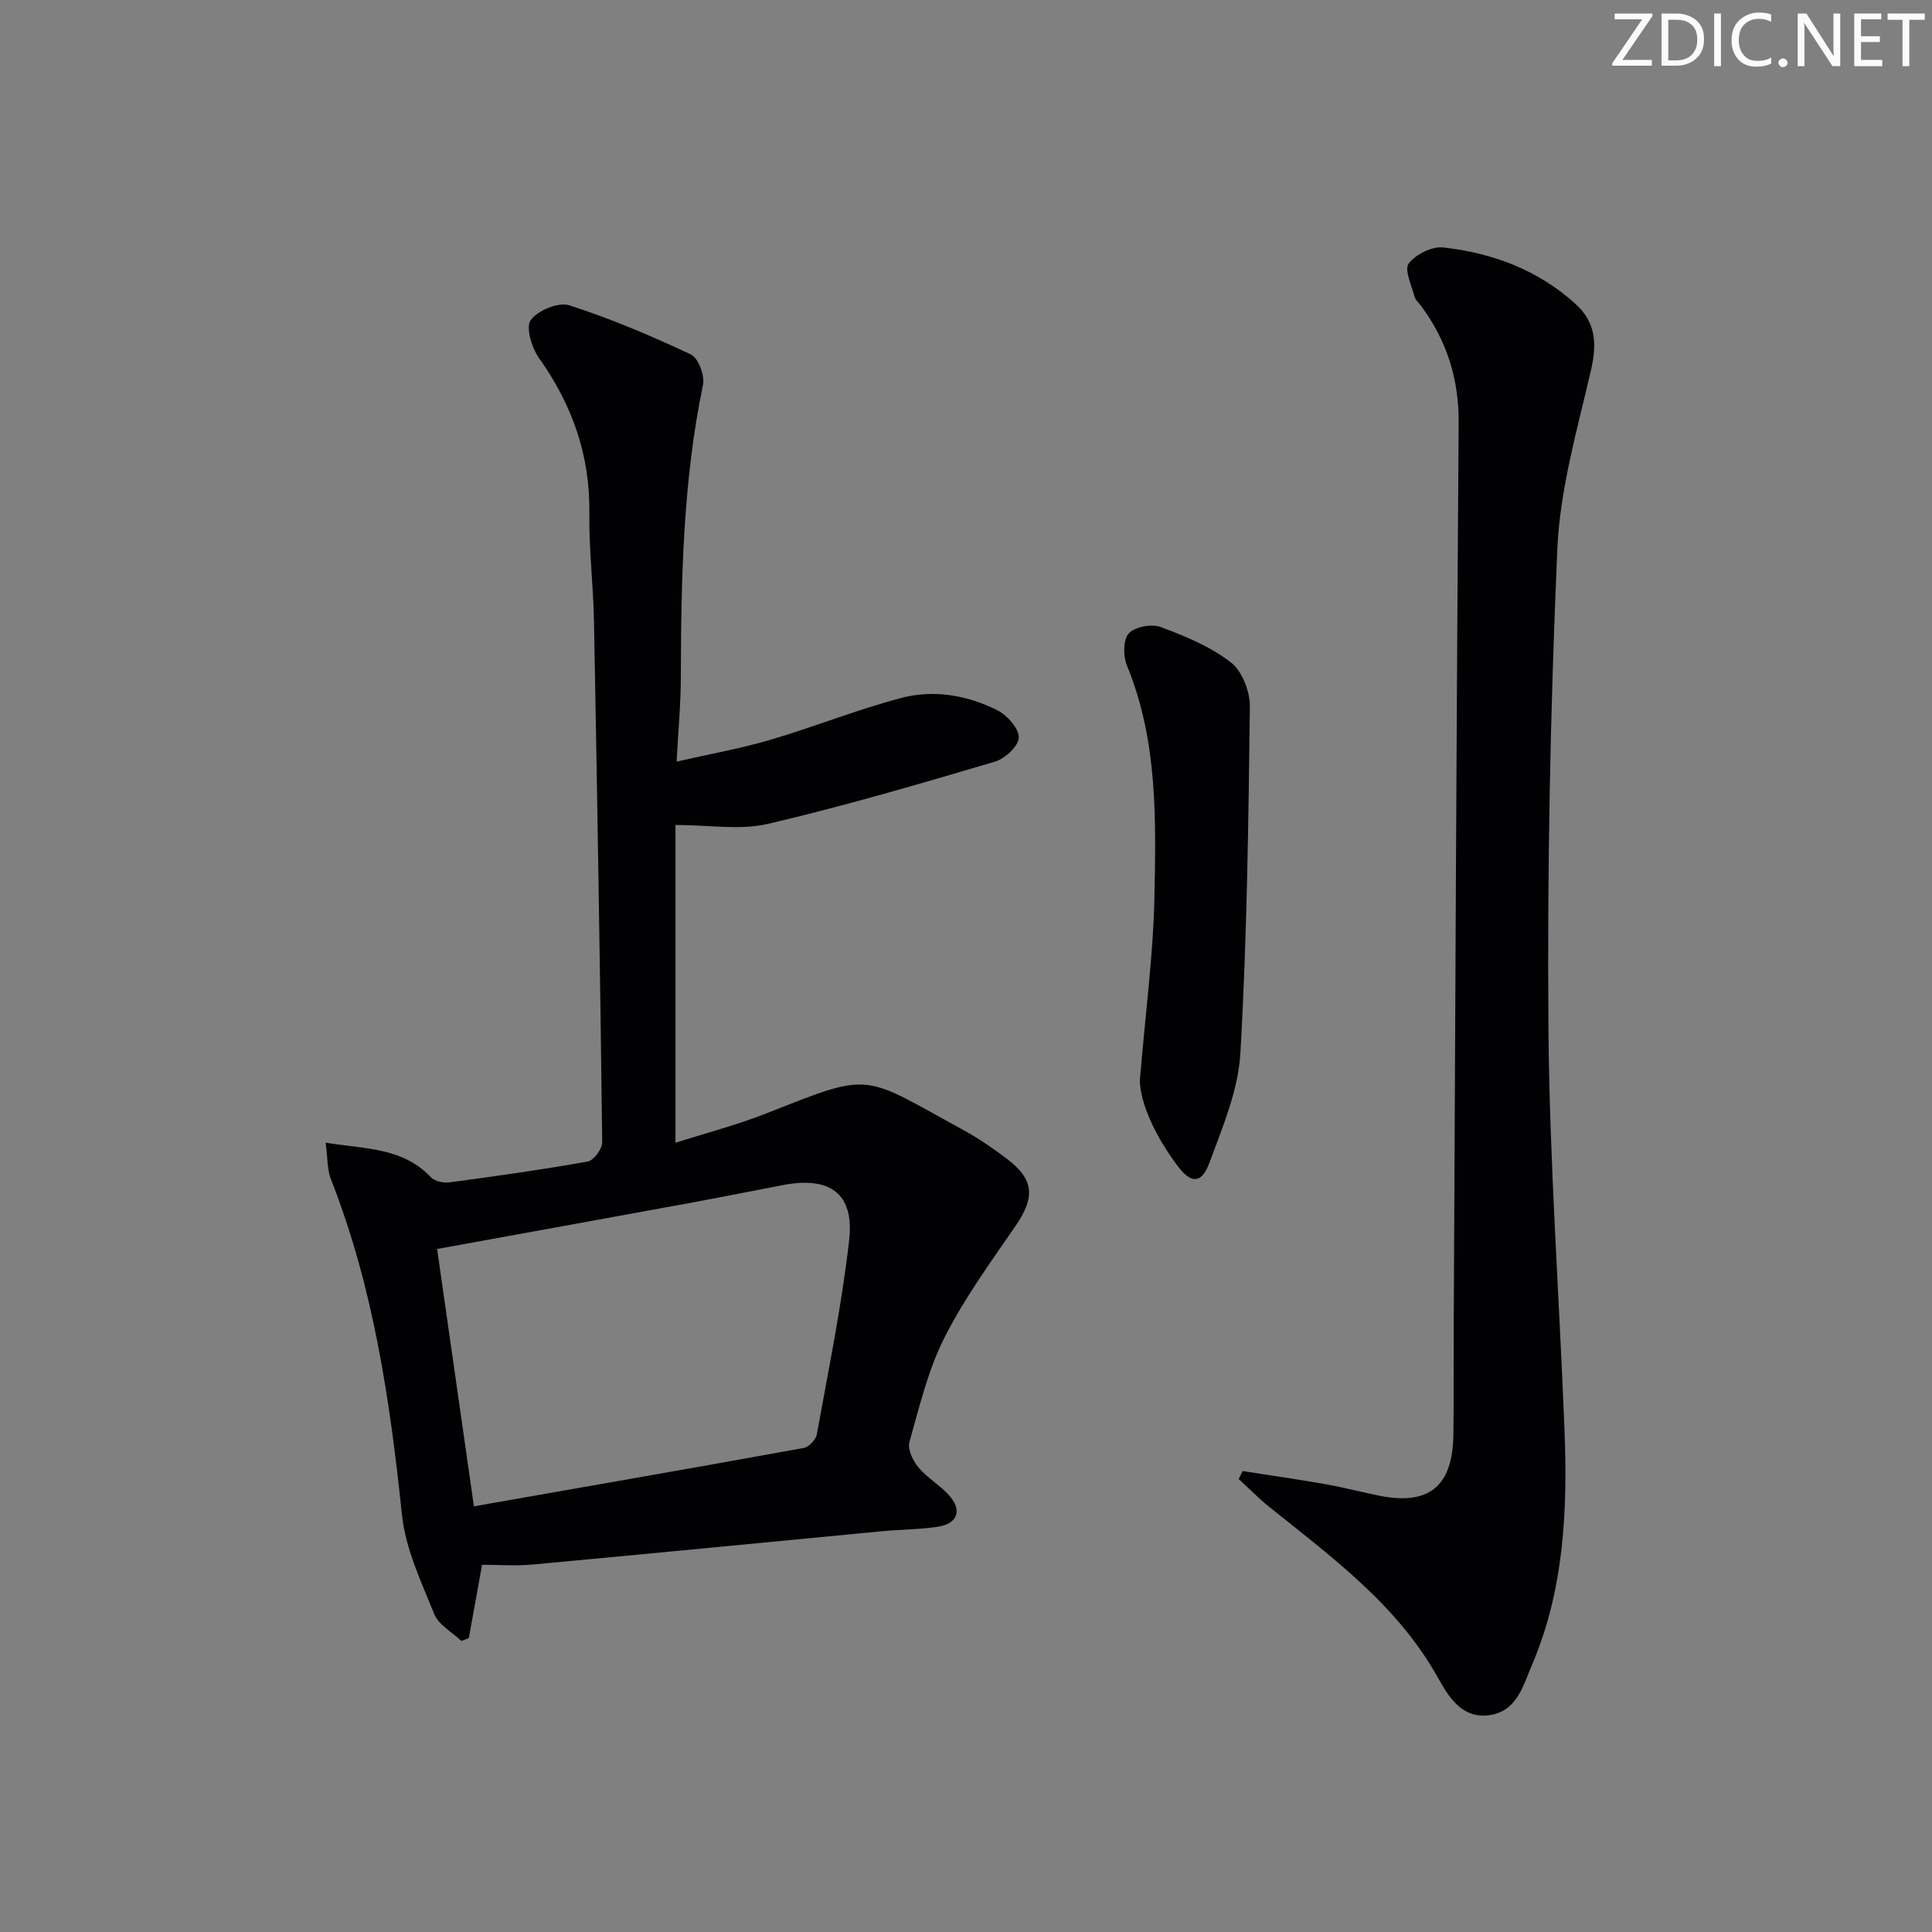 <svg enable-background="new 0 0 400 400" viewBox="0 0 400 400" xmlns="http://www.w3.org/2000/svg"><rect x="0" y="0" width="400" height="400" fill="#808080" stroke="none"/><g fill="#fafbfa"><path d="m342.2 3.2-6.3 9.2h6.1v1.2h-8.2v-.5l6.2-9.1h-5.7v-1.2h7.8v.4z"/><path d="m344 13.7v-10.9h3.1c1.6 0 3 .5 4.1 1.4 1.1 1 1.6 2.2 1.6 3.9s-.5 3-1.6 4-2.5 1.5-4.2 1.5h-3zm1.4-9.6v8.4h1.6c1.4 0 2.5-.4 3.2-1.1.8-.8 1.2-1.8 1.2-3.2s-.4-2.4-1.2-3.1-1.8-1-3.1-1z"/><path d="m356.3 2.8v10.9h-1.4v-10.9z"/><path d="m366.6 13.2c-.8.4-1.8.6-3 .6-1.6 0-2.8-.5-3.7-1.5s-1.4-2.3-1.4-3.9c0-1.7.5-3.2 1.6-4.2s2.4-1.6 4-1.6c1 0 1.9.1 2.6.4v1.5c-.8-.4-1.6-.6-2.6-.6-1.2 0-2.2.4-3 1.2s-1.1 1.9-1.1 3.3c0 1.3.4 2.3 1.1 3.1s1.6 1.1 2.8 1.1c1.1 0 2-.2 2.8-.7v1.3z"/><path d="m368.2 13c0-.3.1-.5.3-.6.2-.2.4-.3.6-.3.3 0 .5.1.7.3s.3.4.3.6-.1.5-.3.6c-.2.2-.4.3-.7.3s-.5-.1-.6-.3c-.2-.2-.3-.4-.3-.6z"/><path d="m381.1 13.7h-1.7l-5.5-8.4c-.2-.2-.3-.5-.4-.7 0 .2.1.8.1 1.5v7.6h-1.4v-10.9h1.8l5.3 8.3c.3.4.4.6.4.8 0-.3-.1-.8-.1-1.6v-7.5h1.4v10.9z"/><path d="m389.7 13.7h-5.8v-10.9h5.6v1.2h-4.2v3.5h3.9v1.2h-3.9v3.7h4.4z"/><path d="m398.4 4.1h-3.1v9.6h-1.4v-9.6h-3.1v-1.3h7.7v1.3z"/></g><path d="m99.81 323.97c-1.02 5.61-1.89 10.4-2.75 15.19-.52.19-1.03.39-1.55.58-1.92-1.84-4.7-3.33-5.61-5.58-2.7-6.68-5.95-13.52-6.68-20.54-2.48-23.7-5.9-47.1-14.7-69.44-.79-2.01-.66-4.39-1.1-7.6 8.32 1.33 15.97.99 21.79 7.16.8.85 2.66 1.22 3.92 1.05 9.54-1.28 19.08-2.62 28.55-4.31 1.24-.22 3.02-2.61 3-3.97-.43-35.95-1.03-71.91-1.7-107.86-.14-7.48-1.06-14.96-.96-22.43.16-11.98-3.56-22.44-10.44-32.11-1.5-2.11-2.77-6.34-1.7-7.84 1.44-2 5.74-3.78 7.98-3.06 8.61 2.76 16.99 6.33 25.18 10.18 1.54.72 2.9 4.36 2.51 6.27-4.16 20.02-4.54 40.29-4.59 60.6-.01 5.43-.53 10.86-.87 17.42 7.05-1.61 13.38-2.73 19.51-4.54 9.06-2.67 17.87-6.24 27-8.64 6.72-1.77 13.65-.59 19.88 2.55 2.04 1.03 4.46 3.73 4.45 5.65-.01 1.72-2.85 4.37-4.92 4.99-15.6 4.6-31.22 9.2-47.05 12.89-5.79 1.35-12.16.22-19.11.22v65.8c6.15-1.97 12.8-3.7 19.14-6.21 21.83-8.64 19.35-7.96 40.65 3.68 3.05 1.67 5.95 3.68 8.74 5.78 5.77 4.35 5.98 8.01 1.85 14.01-5.16 7.51-10.59 14.96-14.68 23.05-3.4 6.74-5.2 14.33-7.27 21.67-.42 1.48.72 3.84 1.86 5.21 1.78 2.15 4.35 3.62 6.26 5.69 2.91 3.15 1.93 6-2.31 6.63-3.77.56-7.62.55-11.42.91-24.14 2.3-48.27 4.67-72.41 6.9-3.47.32-6.96.05-10.45.05zm-1.69-12.1c23.33-4.1 45.83-8.01 68.3-12.09 1.07-.19 2.51-1.73 2.7-2.83 2.41-13.38 5.17-26.73 6.69-40.22 1.08-9.62-3.97-13.23-13.67-11.38-6.51 1.24-13 2.55-19.52 3.75-17.07 3.13-34.15 6.22-52.12 9.49 2.4 16.78 4.89 34.15 7.62 53.28z" fill="#010104"/><path d="m257.28 304.57c5.61.88 11.24 1.67 16.83 2.66 3.76.66 7.47 1.61 11.21 2.39 10.47 2.18 15.45-1.81 15.59-12.59.1-8.17.04-16.33.08-24.5.31-61.65.55-123.29 1.01-184.94.07-9.08-2.42-17-7.74-24.2-.49-.67-1.22-1.28-1.42-2.04-.6-2.3-2.14-5.53-1.18-6.79 1.43-1.89 4.8-3.59 7.12-3.33 10.25 1.14 19.7 4.66 27.49 11.77 4.18 3.82 4.37 8.25 3.12 13.65-2.82 12.23-6.41 24.57-6.96 36.99-1.45 33.09-2.11 66.25-1.84 99.37.22 27.76 2.26 55.49 3.33 83.25.64 16.54-.12 32.97-6.76 48.5-1.85 4.33-3.13 9.64-8.93 10.36-5.69.71-8.37-3.94-10.56-7.84-8.41-15.02-21.89-24.86-34.87-35.28-2.23-1.79-4.23-3.85-6.34-5.79.29-.55.56-1.1.82-1.64z" fill="#010104"/><path d="m235.99 223.72c1.23-14.72 2.79-26.27 3.02-37.86.32-16.21.71-32.54-5.69-48.06-.8-1.94-.81-5.34.38-6.66 1.25-1.38 4.73-2.02 6.61-1.32 5.08 1.88 10.29 4.05 14.52 7.31 2.34 1.8 3.97 6.03 3.94 9.15-.29 23.92-.59 47.87-1.96 71.75-.44 7.69-3.69 15.34-6.42 22.73-1.59 4.31-3.75 4.34-6.44.81-4.7-6.19-7.86-13.05-7.96-17.85z" fill="#010104"/></svg>